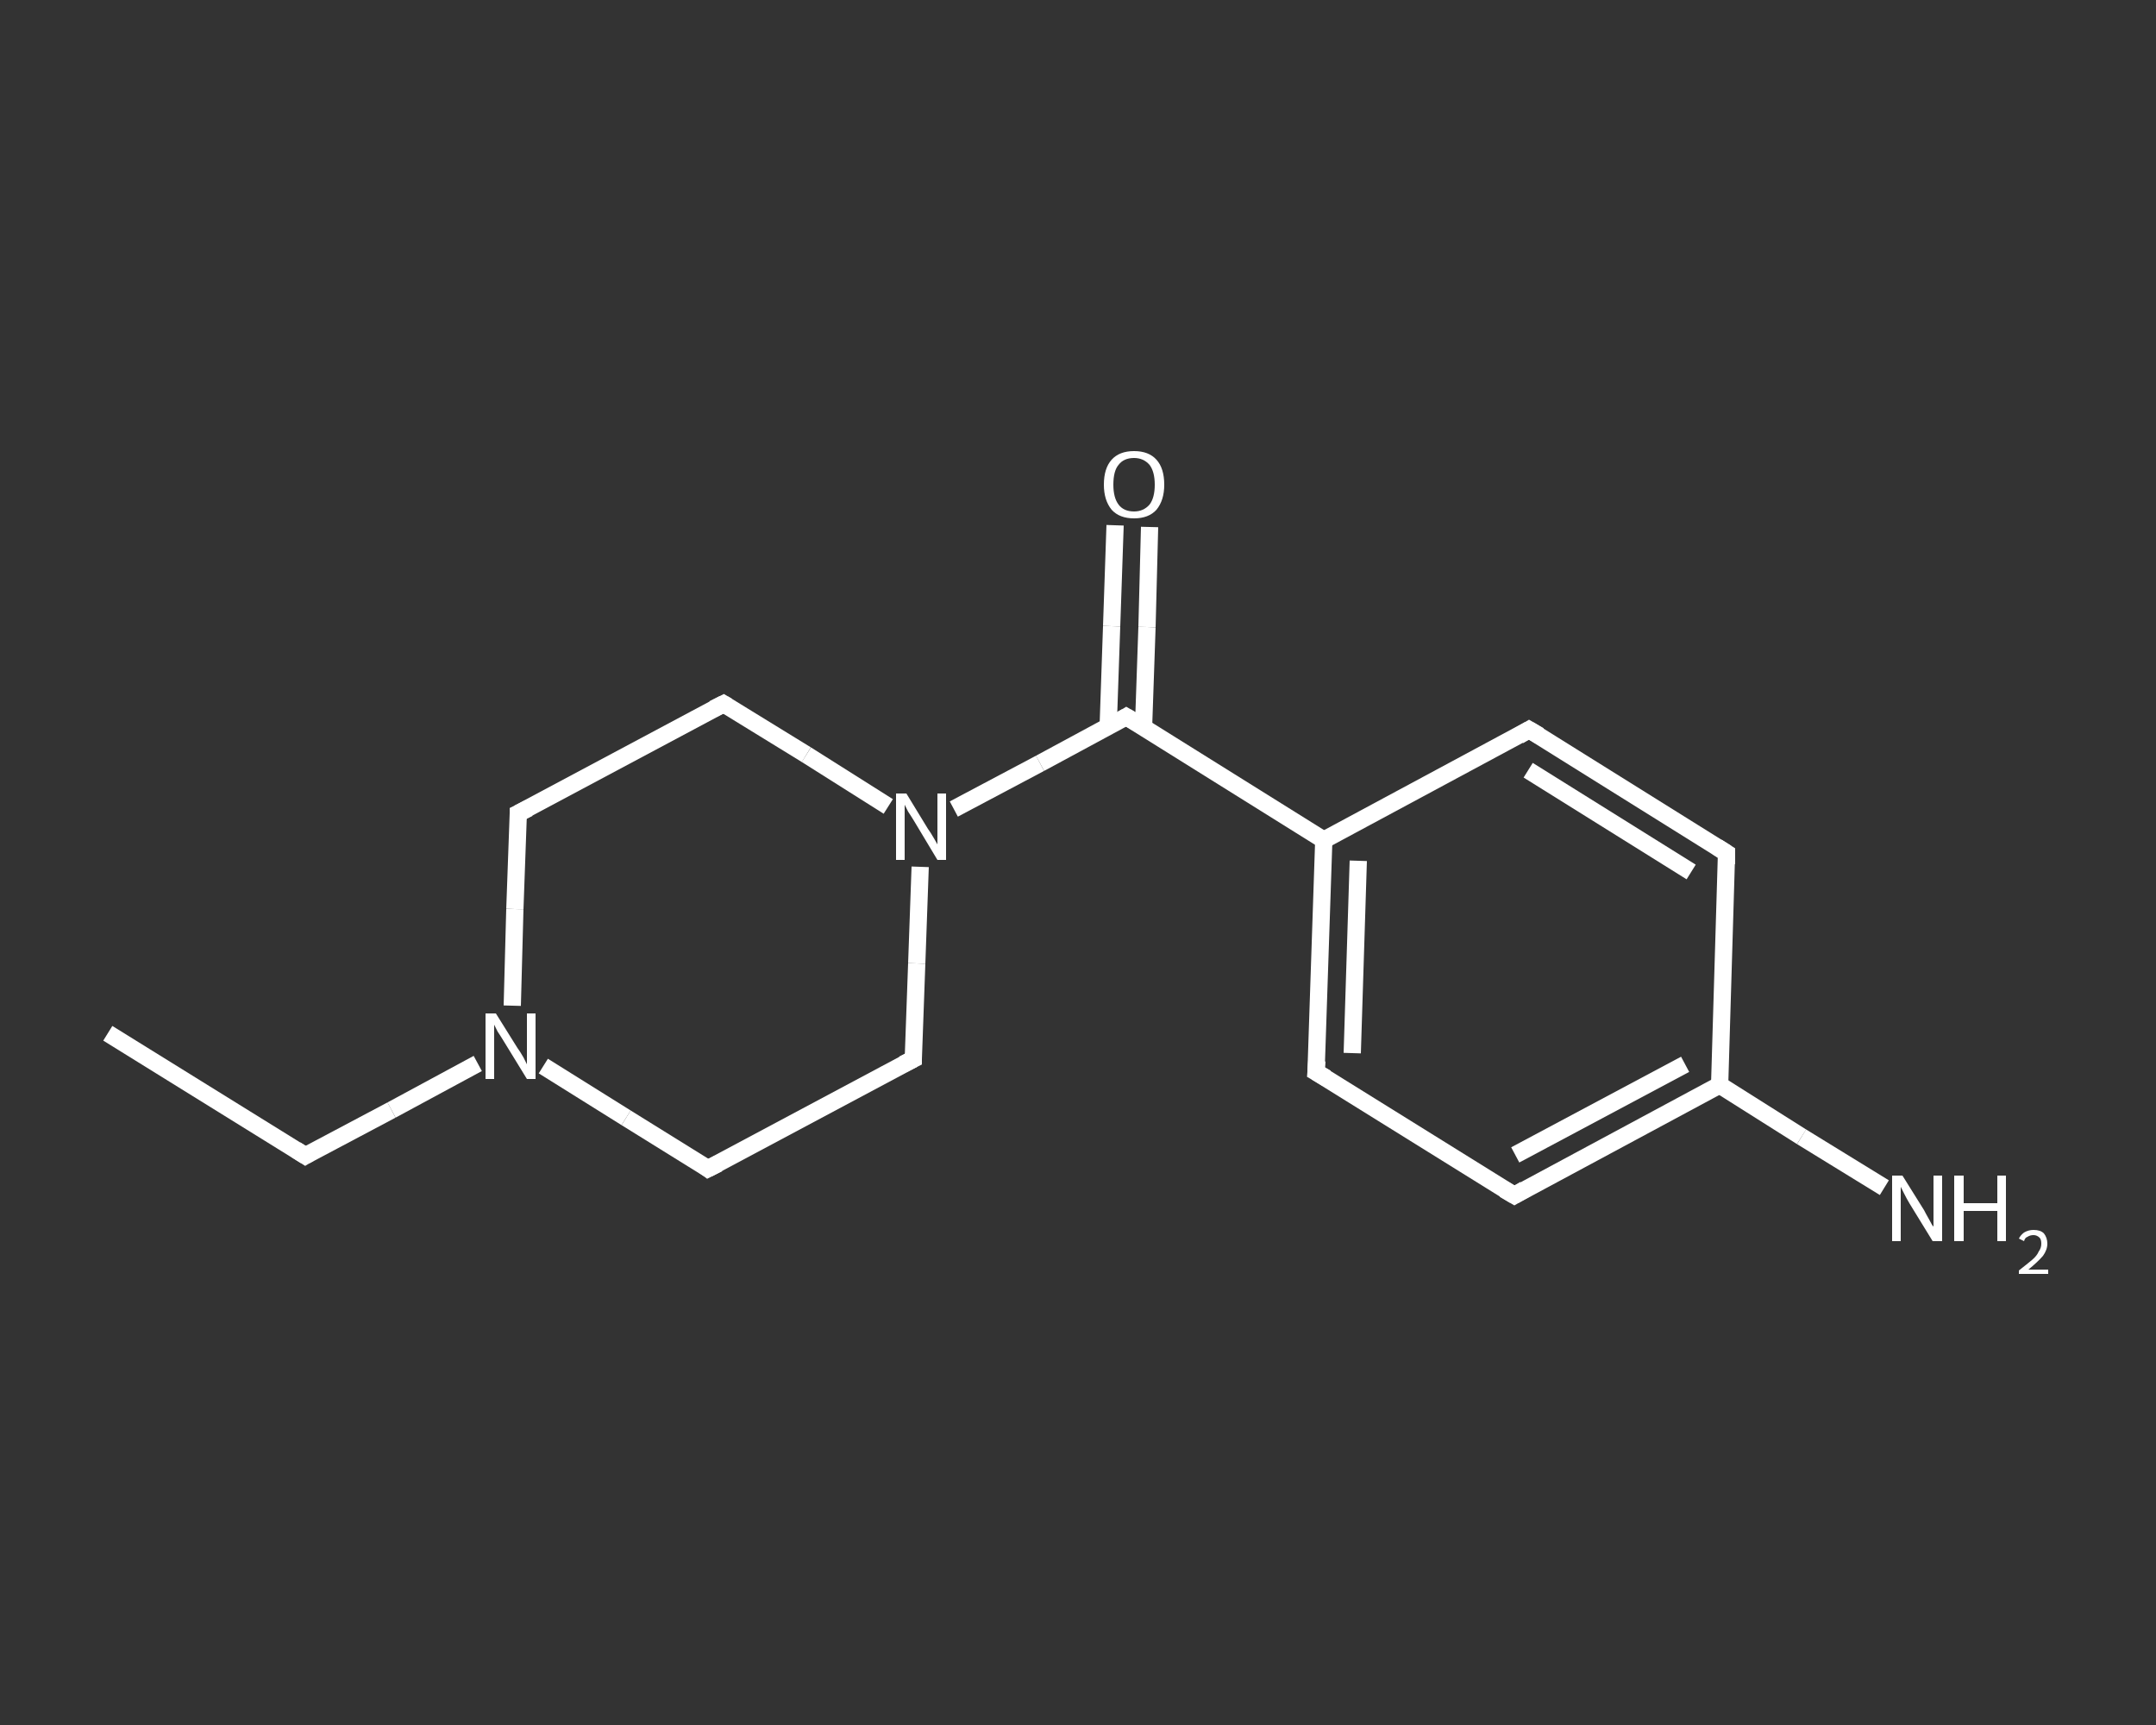 <?xml version='1.0' encoding='iso-8859-1'?>
<svg version='1.1' baseProfile='full'
              xmlns='http://www.w3.org/2000/svg'
                      xmlns:rdkit='http://www.rdkit.org/xml'
                      xmlns:xlink='http://www.w3.org/1999/xlink'
                  xml:space='preserve'
width='250px' height='200px' viewBox='0 0 250 200'>
<rect x="0" y="0" width="250" height="200" fill="#333333" stroke="none"/>
<!-- END OF HEADER -->
<rect style='opacity:1.0;fill:transparent;stroke:none' width='250.0' height='200.0' x='0.0' y='0.0'> </rect>
<path class='bond-0 atom-0 atom-1' d='M 12.5,119.8 L 35.4,134.0' style='fill:none;fill-rule:evenodd;stroke:#FFFFFF;stroke-width:2.0px;stroke-linecap:butt;stroke-linejoin:miter;stroke-opacity:1' />
<path class='bond-1 atom-1 atom-2' d='M 35.4,134.0 L 45.4,128.7' style='fill:none;fill-rule:evenodd;stroke:#FFFFFF;stroke-width:2.0px;stroke-linecap:butt;stroke-linejoin:miter;stroke-opacity:1' />
<path class='bond-1 atom-1 atom-2' d='M 45.4,128.7 L 55.4,123.3' style='fill:none;fill-rule:evenodd;stroke:#FFFFFF;stroke-width:2.0px;stroke-linecap:butt;stroke-linejoin:miter;stroke-opacity:1' />
<path class='bond-2 atom-2 atom-3' d='M 59.4,116.6 L 59.7,105.4' style='fill:none;fill-rule:evenodd;stroke:#FFFFFF;stroke-width:2.0px;stroke-linecap:butt;stroke-linejoin:miter;stroke-opacity:1' />
<path class='bond-2 atom-2 atom-3' d='M 59.7,105.4 L 60.1,94.3' style='fill:none;fill-rule:evenodd;stroke:#FFFFFF;stroke-width:2.0px;stroke-linecap:butt;stroke-linejoin:miter;stroke-opacity:1' />
<path class='bond-3 atom-3 atom-4' d='M 60.1,94.3 L 83.9,81.6' style='fill:none;fill-rule:evenodd;stroke:#FFFFFF;stroke-width:2.0px;stroke-linecap:butt;stroke-linejoin:miter;stroke-opacity:1' />
<path class='bond-4 atom-4 atom-5' d='M 83.9,81.6 L 93.5,87.5' style='fill:none;fill-rule:evenodd;stroke:#FFFFFF;stroke-width:2.0px;stroke-linecap:butt;stroke-linejoin:miter;stroke-opacity:1' />
<path class='bond-4 atom-4 atom-5' d='M 93.5,87.5 L 103.0,93.5' style='fill:none;fill-rule:evenodd;stroke:#FFFFFF;stroke-width:2.0px;stroke-linecap:butt;stroke-linejoin:miter;stroke-opacity:1' />
<path class='bond-5 atom-5 atom-6' d='M 110.6,93.8 L 120.6,88.5' style='fill:none;fill-rule:evenodd;stroke:#FFFFFF;stroke-width:2.0px;stroke-linecap:butt;stroke-linejoin:miter;stroke-opacity:1' />
<path class='bond-5 atom-5 atom-6' d='M 120.6,88.5 L 130.6,83.1' style='fill:none;fill-rule:evenodd;stroke:#FFFFFF;stroke-width:2.0px;stroke-linecap:butt;stroke-linejoin:miter;stroke-opacity:1' />
<path class='bond-6 atom-6 atom-7' d='M 132.6,84.3 L 133.0,72.7' style='fill:none;fill-rule:evenodd;stroke:#FFFFFF;stroke-width:2.0px;stroke-linecap:butt;stroke-linejoin:miter;stroke-opacity:1' />
<path class='bond-6 atom-6 atom-7' d='M 133.0,72.7 L 133.3,61.1' style='fill:none;fill-rule:evenodd;stroke:#FFFFFF;stroke-width:2.0px;stroke-linecap:butt;stroke-linejoin:miter;stroke-opacity:1' />
<path class='bond-6 atom-6 atom-7' d='M 128.5,84.2 L 128.9,72.6' style='fill:none;fill-rule:evenodd;stroke:#FFFFFF;stroke-width:2.0px;stroke-linecap:butt;stroke-linejoin:miter;stroke-opacity:1' />
<path class='bond-6 atom-6 atom-7' d='M 128.9,72.6 L 129.3,60.9' style='fill:none;fill-rule:evenodd;stroke:#FFFFFF;stroke-width:2.0px;stroke-linecap:butt;stroke-linejoin:miter;stroke-opacity:1' />
<path class='bond-7 atom-6 atom-8' d='M 130.6,83.1 L 153.5,97.4' style='fill:none;fill-rule:evenodd;stroke:#FFFFFF;stroke-width:2.0px;stroke-linecap:butt;stroke-linejoin:miter;stroke-opacity:1' />
<path class='bond-8 atom-8 atom-9' d='M 153.5,97.4 L 152.6,124.3' style='fill:none;fill-rule:evenodd;stroke:#FFFFFF;stroke-width:2.0px;stroke-linecap:butt;stroke-linejoin:miter;stroke-opacity:1' />
<path class='bond-8 atom-8 atom-9' d='M 157.5,99.8 L 156.8,122.1' style='fill:none;fill-rule:evenodd;stroke:#FFFFFF;stroke-width:2.0px;stroke-linecap:butt;stroke-linejoin:miter;stroke-opacity:1' />
<path class='bond-9 atom-9 atom-10' d='M 152.6,124.3 L 175.6,138.6' style='fill:none;fill-rule:evenodd;stroke:#FFFFFF;stroke-width:2.0px;stroke-linecap:butt;stroke-linejoin:miter;stroke-opacity:1' />
<path class='bond-10 atom-10 atom-11' d='M 175.6,138.6 L 199.4,125.8' style='fill:none;fill-rule:evenodd;stroke:#FFFFFF;stroke-width:2.0px;stroke-linecap:butt;stroke-linejoin:miter;stroke-opacity:1' />
<path class='bond-10 atom-10 atom-11' d='M 175.7,133.9 L 195.4,123.4' style='fill:none;fill-rule:evenodd;stroke:#FFFFFF;stroke-width:2.0px;stroke-linecap:butt;stroke-linejoin:miter;stroke-opacity:1' />
<path class='bond-11 atom-11 atom-12' d='M 199.4,125.8 L 208.9,131.8' style='fill:none;fill-rule:evenodd;stroke:#FFFFFF;stroke-width:2.0px;stroke-linecap:butt;stroke-linejoin:miter;stroke-opacity:1' />
<path class='bond-11 atom-11 atom-12' d='M 208.9,131.8 L 218.5,137.7' style='fill:none;fill-rule:evenodd;stroke:#FFFFFF;stroke-width:2.0px;stroke-linecap:butt;stroke-linejoin:miter;stroke-opacity:1' />
<path class='bond-12 atom-11 atom-13' d='M 199.4,125.8 L 200.2,98.9' style='fill:none;fill-rule:evenodd;stroke:#FFFFFF;stroke-width:2.0px;stroke-linecap:butt;stroke-linejoin:miter;stroke-opacity:1' />
<path class='bond-13 atom-13 atom-14' d='M 200.2,98.9 L 177.3,84.6' style='fill:none;fill-rule:evenodd;stroke:#FFFFFF;stroke-width:2.0px;stroke-linecap:butt;stroke-linejoin:miter;stroke-opacity:1' />
<path class='bond-13 atom-13 atom-14' d='M 196.1,101.1 L 177.2,89.3' style='fill:none;fill-rule:evenodd;stroke:#FFFFFF;stroke-width:2.0px;stroke-linecap:butt;stroke-linejoin:miter;stroke-opacity:1' />
<path class='bond-14 atom-5 atom-15' d='M 106.7,100.5 L 106.3,111.7' style='fill:none;fill-rule:evenodd;stroke:#FFFFFF;stroke-width:2.0px;stroke-linecap:butt;stroke-linejoin:miter;stroke-opacity:1' />
<path class='bond-14 atom-5 atom-15' d='M 106.3,111.7 L 105.9,122.8' style='fill:none;fill-rule:evenodd;stroke:#FFFFFF;stroke-width:2.0px;stroke-linecap:butt;stroke-linejoin:miter;stroke-opacity:1' />
<path class='bond-15 atom-15 atom-16' d='M 105.9,122.8 L 82.1,135.5' style='fill:none;fill-rule:evenodd;stroke:#FFFFFF;stroke-width:2.0px;stroke-linecap:butt;stroke-linejoin:miter;stroke-opacity:1' />
<path class='bond-16 atom-16 atom-2' d='M 82.1,135.5 L 72.6,129.6' style='fill:none;fill-rule:evenodd;stroke:#FFFFFF;stroke-width:2.0px;stroke-linecap:butt;stroke-linejoin:miter;stroke-opacity:1' />
<path class='bond-16 atom-16 atom-2' d='M 72.6,129.6 L 63.0,123.6' style='fill:none;fill-rule:evenodd;stroke:#FFFFFF;stroke-width:2.0px;stroke-linecap:butt;stroke-linejoin:miter;stroke-opacity:1' />
<path class='bond-17 atom-14 atom-8' d='M 177.3,84.6 L 153.5,97.4' style='fill:none;fill-rule:evenodd;stroke:#FFFFFF;stroke-width:2.0px;stroke-linecap:butt;stroke-linejoin:miter;stroke-opacity:1' />
<path d='M 34.3,133.3 L 35.4,134.0 L 35.9,133.7' style='fill:none;stroke:#FFFFFF;stroke-width:2.0px;stroke-linecap:butt;stroke-linejoin:miter;stroke-opacity:1;' />
<path d='M 60.1,94.9 L 60.1,94.3 L 61.3,93.7' style='fill:none;stroke:#FFFFFF;stroke-width:2.0px;stroke-linecap:butt;stroke-linejoin:miter;stroke-opacity:1;' />
<path d='M 82.7,82.2 L 83.9,81.6 L 84.4,81.9' style='fill:none;stroke:#FFFFFF;stroke-width:2.0px;stroke-linecap:butt;stroke-linejoin:miter;stroke-opacity:1;' />
<path d='M 130.1,83.4 L 130.6,83.1 L 131.8,83.8' style='fill:none;stroke:#FFFFFF;stroke-width:2.0px;stroke-linecap:butt;stroke-linejoin:miter;stroke-opacity:1;' />
<path d='M 152.7,123.0 L 152.6,124.3 L 153.8,125.0' style='fill:none;stroke:#FFFFFF;stroke-width:2.0px;stroke-linecap:butt;stroke-linejoin:miter;stroke-opacity:1;' />
<path d='M 174.4,137.9 L 175.6,138.6 L 176.8,137.9' style='fill:none;stroke:#FFFFFF;stroke-width:2.0px;stroke-linecap:butt;stroke-linejoin:miter;stroke-opacity:1;' />
<path d='M 200.2,100.2 L 200.2,98.9 L 199.1,98.2' style='fill:none;stroke:#FFFFFF;stroke-width:2.0px;stroke-linecap:butt;stroke-linejoin:miter;stroke-opacity:1;' />
<path d='M 178.5,85.3 L 177.3,84.6 L 176.1,85.3' style='fill:none;stroke:#FFFFFF;stroke-width:2.0px;stroke-linecap:butt;stroke-linejoin:miter;stroke-opacity:1;' />
<path d='M 105.9,122.2 L 105.9,122.8 L 104.7,123.4' style='fill:none;stroke:#FFFFFF;stroke-width:2.0px;stroke-linecap:butt;stroke-linejoin:miter;stroke-opacity:1;' />
<path d='M 83.3,134.9 L 82.1,135.5 L 81.7,135.2' style='fill:none;stroke:#FFFFFF;stroke-width:2.0px;stroke-linecap:butt;stroke-linejoin:miter;stroke-opacity:1;' />
<path class='atom-2' d='M 57.5 117.5
L 60.0 121.5
Q 60.3 121.9, 60.7 122.6
Q 61.1 123.4, 61.1 123.4
L 61.1 117.5
L 62.1 117.5
L 62.1 125.1
L 61.1 125.1
L 58.4 120.7
Q 58.1 120.2, 57.7 119.6
Q 57.4 119.0, 57.3 118.8
L 57.3 125.1
L 56.3 125.1
L 56.3 117.5
L 57.5 117.5
' fill='#FFFFFF'/>
<path class='atom-5' d='M 105.1 92.0
L 107.6 96.1
Q 107.9 96.5, 108.3 97.2
Q 108.7 97.9, 108.7 97.9
L 108.7 92.0
L 109.7 92.0
L 109.7 99.7
L 108.7 99.7
L 106.0 95.2
Q 105.7 94.7, 105.3 94.1
Q 105.0 93.5, 104.9 93.3
L 104.9 99.7
L 103.9 99.7
L 103.9 92.0
L 105.1 92.0
' fill='#FFFFFF'/>
<path class='atom-7' d='M 128.0 56.2
Q 128.0 54.3, 128.9 53.3
Q 129.8 52.3, 131.5 52.3
Q 133.2 52.3, 134.1 53.3
Q 135.0 54.3, 135.0 56.2
Q 135.0 58.0, 134.1 59.1
Q 133.2 60.1, 131.5 60.1
Q 129.8 60.1, 128.9 59.1
Q 128.0 58.0, 128.0 56.2
M 131.5 59.3
Q 132.6 59.3, 133.3 58.5
Q 133.9 57.7, 133.9 56.2
Q 133.9 54.7, 133.3 53.9
Q 132.6 53.1, 131.5 53.1
Q 130.3 53.1, 129.7 53.9
Q 129.1 54.6, 129.1 56.2
Q 129.1 57.7, 129.7 58.5
Q 130.3 59.3, 131.5 59.3
' fill='#FFFFFF'/>
<path class='atom-12' d='M 220.6 136.3
L 223.1 140.3
Q 223.3 140.7, 223.7 141.4
Q 224.1 142.2, 224.2 142.2
L 224.2 136.3
L 225.2 136.3
L 225.2 143.9
L 224.1 143.9
L 221.4 139.5
Q 221.1 139.0, 220.8 138.4
Q 220.5 137.8, 220.4 137.6
L 220.4 143.9
L 219.4 143.9
L 219.4 136.3
L 220.6 136.3
' fill='#FFFFFF'/>
<path class='atom-12' d='M 226.6 136.3
L 227.7 136.3
L 227.7 139.5
L 231.6 139.5
L 231.6 136.3
L 232.6 136.3
L 232.6 143.9
L 231.6 143.9
L 231.6 140.4
L 227.7 140.4
L 227.7 143.9
L 226.6 143.9
L 226.6 136.3
' fill='#FFFFFF'/>
<path class='atom-12' d='M 234.1 143.6
Q 234.3 143.2, 234.7 142.9
Q 235.2 142.6, 235.8 142.6
Q 236.6 142.6, 237.0 143.0
Q 237.4 143.5, 237.4 144.2
Q 237.4 144.9, 236.9 145.6
Q 236.3 146.3, 235.2 147.2
L 237.5 147.2
L 237.5 147.7
L 234.1 147.7
L 234.1 147.3
Q 235.0 146.6, 235.6 146.1
Q 236.2 145.6, 236.4 145.1
Q 236.7 144.7, 236.7 144.2
Q 236.7 143.7, 236.5 143.5
Q 236.2 143.2, 235.8 143.2
Q 235.4 143.2, 235.1 143.4
Q 234.8 143.5, 234.7 143.9
L 234.1 143.6
' fill='#FFFFFF'/>
</svg>
